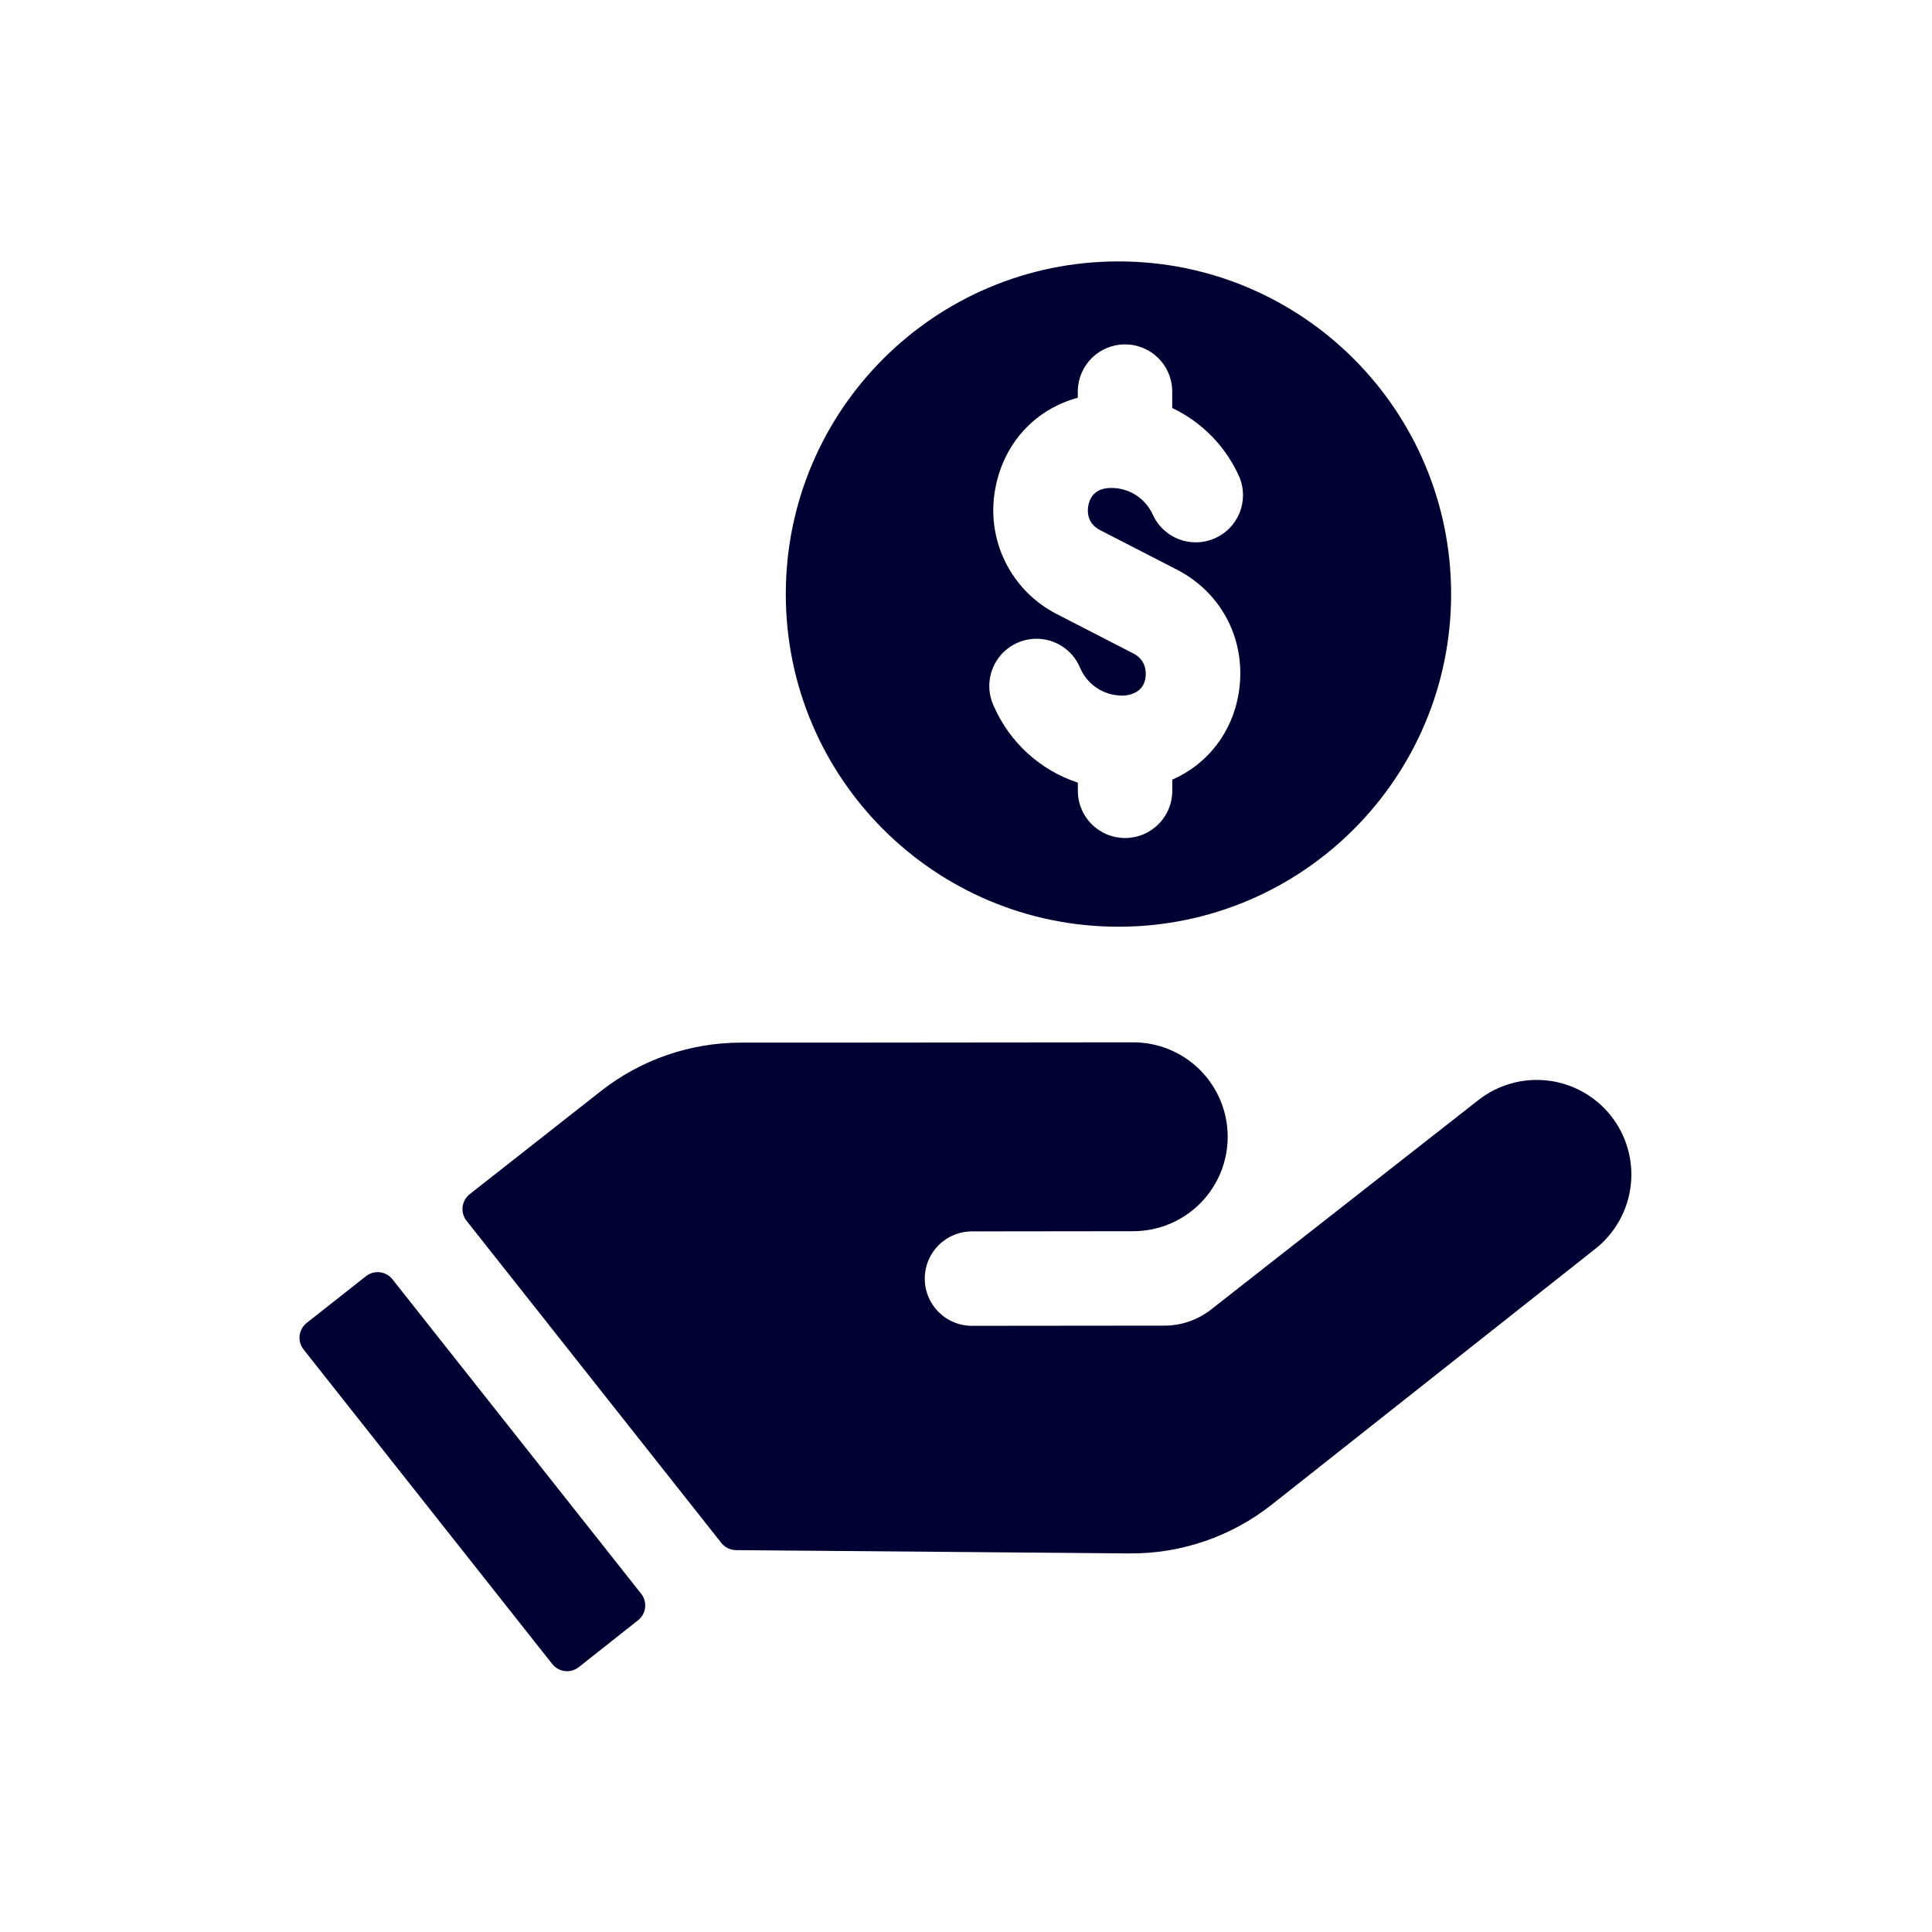 <svg width="1116" height="1116" viewBox="0 0 1116 1116" fill="none" xmlns="http://www.w3.org/2000/svg">
<g clip-path="url(#clip0_116_2149)">
<path d="M930.56 644.56C921.598 633.223 908.509 625.898 894.158 624.189C879.808 622.479 865.365 626.525 853.99 635.44L699.54 756.44C691.872 762.452 682.414 765.725 672.67 765.74L562.01 765.85C558.385 765.923 554.781 765.273 551.409 763.937C548.038 762.601 544.967 760.607 542.376 758.07C539.784 755.533 537.725 752.505 536.317 749.163C534.91 745.821 534.183 742.232 534.179 738.606C534.175 734.979 534.894 731.389 536.294 728.043C537.694 724.698 539.747 721.666 542.333 719.123C544.919 716.581 547.985 714.58 551.354 713.236C554.722 711.893 558.324 711.235 561.95 711.3L654.67 711.19C661.834 711.183 668.926 709.765 675.541 707.017C682.157 704.269 688.166 700.244 693.227 695.174C698.287 690.103 702.299 684.086 705.034 677.465C707.769 670.844 709.172 663.749 709.165 656.585C709.158 649.422 707.74 642.329 704.992 635.714C702.244 629.098 698.219 623.089 693.149 618.029C688.078 612.968 682.061 608.956 675.44 606.221C668.819 603.487 661.724 602.083 654.56 602.09L551.86 602.19L481.74 602.26H442.24H427.9C398.593 602.292 370.143 612.151 347.1 630.26L271.34 689.79C270.203 690.677 269.252 691.78 268.544 693.036C267.835 694.292 267.383 695.676 267.212 697.108C267.042 698.54 267.158 699.992 267.552 701.379C267.947 702.766 268.612 704.062 269.51 705.19L416.67 891.26C417.681 892.54 418.966 893.576 420.429 894.295C421.893 895.013 423.5 895.394 425.13 895.41L603.13 896.9L652.35 897.32C682.205 897.574 711.25 887.617 734.67 869.1L921.59 721.32C932.958 712.33 940.289 699.193 941.971 684.798C943.654 670.403 939.549 655.929 930.56 644.56V644.56Z" fill="#000033"/>
<path d="M226.67 738.94C224.87 736.687 222.252 735.238 219.386 734.91C216.521 734.582 213.643 735.402 211.38 737.19L177.14 764.19C174.872 765.985 173.409 768.607 173.074 771.479C172.738 774.352 173.557 777.241 175.35 779.51L319.01 961.21C320.805 963.478 323.427 964.941 326.3 965.276C329.172 965.612 332.061 964.793 334.33 963L368.57 935.93C370.838 934.135 372.301 931.513 372.637 928.641C372.972 925.768 372.154 922.879 370.36 920.61L226.67 738.94ZM646.07 151C539.94 151 453.91 237 453.91 343.16C453.91 449.32 539.91 535.31 646.07 535.31C752.23 535.31 838.22 449.31 838.22 343.16C838.22 237.01 752.22 151 646.1 151H646.07ZM635.4 306.19L679.76 329.01C706.23 342.63 720.29 370.6 715.54 400.24C711.85 423.24 697.36 441.53 677.16 450.36V456.27C677.23 459.896 676.575 463.499 675.236 466.869C673.896 470.239 671.898 473.308 669.359 475.897C666.819 478.485 663.789 480.542 660.445 481.945C657.102 483.349 653.512 484.072 649.885 484.072C646.259 484.072 642.669 483.349 639.325 481.945C635.981 480.542 632.951 478.485 630.412 475.897C627.872 473.308 625.874 470.239 624.534 466.869C623.195 463.499 622.541 459.896 622.61 456.27V452.09C611.844 448.542 601.948 442.758 593.573 435.119C585.198 427.479 578.531 418.156 574.01 407.76C572.473 404.46 571.612 400.886 571.478 397.248C571.344 393.61 571.94 389.982 573.23 386.578C574.52 383.174 576.479 380.063 578.991 377.428C581.503 374.793 584.517 372.687 587.856 371.236C591.194 369.784 594.79 369.016 598.43 368.976C602.07 368.936 605.681 369.625 609.051 371.003C612.421 372.381 615.48 374.419 618.049 376.999C620.619 379.578 622.645 382.645 624.01 386.02C626.212 391.062 629.94 395.285 634.669 398.096C639.398 400.908 644.889 402.164 650.37 401.69C658.87 400.4 661.02 395.52 661.66 391.62C662.02 389.33 662.6 381.55 654.76 377.51L610.39 354.69C597.404 348.044 586.929 337.359 580.542 324.243C574.156 311.127 572.204 296.291 574.98 281.97C579.85 255.91 598.04 236.36 622.58 229.76V225.68C622.717 218.537 625.651 211.732 630.751 206.729C635.851 201.725 642.711 198.922 649.855 198.922C657 198.922 663.859 201.725 668.96 206.729C674.06 211.732 676.993 218.537 677.13 225.68V235.68C694.511 243.943 708.327 258.199 716.04 275.83C718.689 282.418 718.665 289.779 715.973 296.349C713.281 302.919 708.133 308.181 701.624 311.016C695.114 313.852 687.756 314.038 681.111 311.534C674.467 309.031 669.06 304.036 666.04 297.61C663.847 292.562 660.118 288.334 655.384 285.526C650.65 282.718 645.152 281.474 639.67 281.97C631.49 282.83 629.27 288.64 628.67 292.03C628.07 294.96 627.67 302.19 635.4 306.19Z" fill="#000033"/>
</g>
<defs>
<clipPath id="clip0_116_2149">
<rect width="769.35" height="814.38" fill="white" transform="translate(173 151)"/>
</clipPath>
</defs>
</svg>
